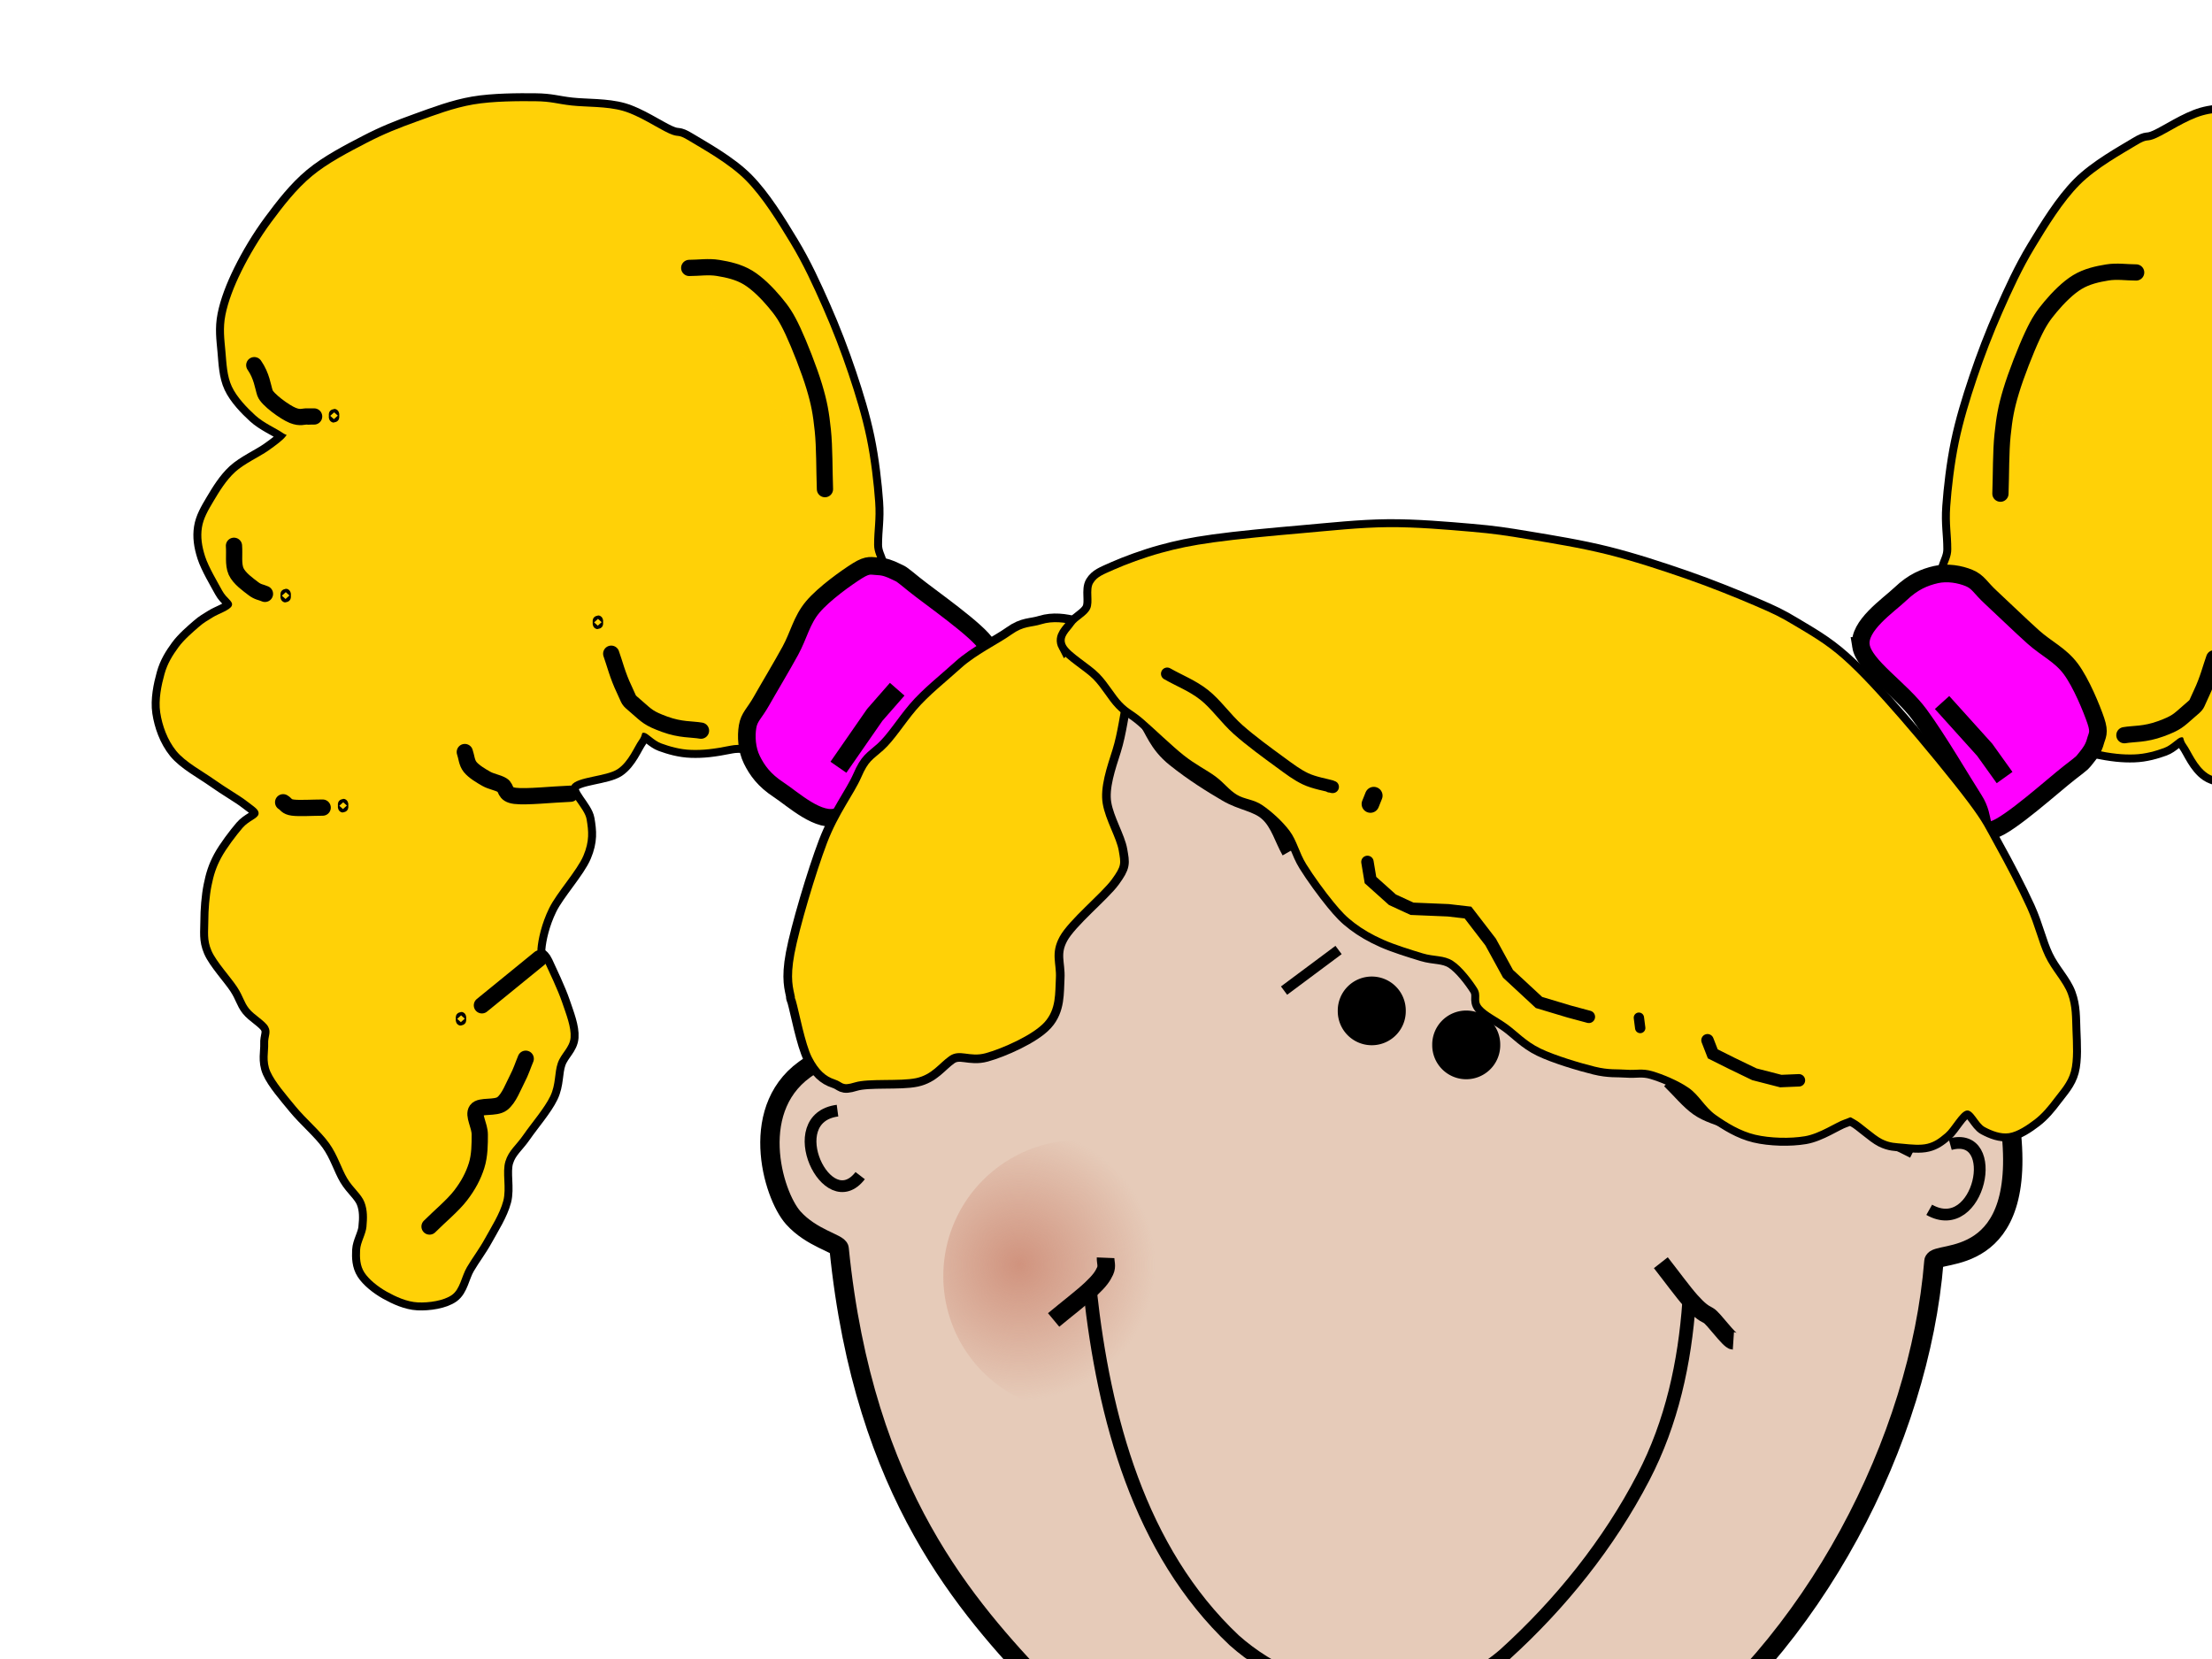 <?xml version="1.0"?><svg width="640" height="480" xmlns="http://www.w3.org/2000/svg" xmlns:xlink="http://www.w3.org/1999/xlink">
 <title>Girl Blond</title>
 <defs>
  <linearGradient id="linearGradient40275">
   <stop offset="0" id="stop40277" stop-color="#d0937e"/>
   <stop offset="1" id="stop40279" stop-opacity="0" stop-color="#d0937e"/>
  </linearGradient>
  <radialGradient xlink:href="#linearGradient40275" id="radialGradient47732" gradientUnits="userSpaceOnUse" cx="241.426" cy="643.25" fx="241.426" fy="643.25" r="45.457" gradientTransform="matrix(0.866,0,0,0.866,85.772,-191.179)"/>
  <radialGradient xlink:href="#linearGradient40275" id="radialGradient47734" gradientUnits="userSpaceOnUse" cx="241.426" cy="643.25" fx="241.426" fy="643.25" r="45.457" gradientTransform="matrix(0.866,0,0,0.866,439.092,-170.19)"/>
 </defs>
 <g>
  <title>Layer 1</title>
  <g id="g47622">
   <path d="m106.038,354.872c-0.206,2.319 -1.752,4.586 -1.855,6.802c-0.103,2.216 -0.052,4.483 1.237,6.493c1.288,2.01 3.917,4.123 6.493,5.566c2.577,1.443 5.823,2.937 8.967,3.092c3.144,0.155 7.524,-0.464 9.894,-2.164c2.371,-1.701 2.731,-5.308 4.329,-8.039c1.598,-2.731 3.504,-5.153 5.256,-8.348c1.752,-3.195 4.277,-7.112 5.256,-10.822c0.979,-3.71 -0.361,-8.245 0.618,-11.44c0.979,-3.195 3.092,-4.586 5.256,-7.73c2.164,-3.144 6.081,-7.678 7.73,-11.131c1.649,-3.453 1.185,-6.751 2.164,-9.585c0.979,-2.834 3.504,-4.483 3.71,-7.421c0.206,-2.937 -1.237,-6.596 -2.474,-10.204c-1.237,-3.607 -3.762,-8.864 -4.947,-11.44c-1.185,-2.577 -2.371,-1.391 -2.164,-4.02c0.206,-2.628 1.185,-7.266 3.401,-11.75c2.216,-4.483 8.091,-10.874 9.894,-15.151c1.804,-4.277 1.494,-7.112 0.928,-10.513c-0.567,-3.401 -5.823,-7.472 -4.329,-9.894c1.494,-2.422 10.049,-2.474 13.296,-4.638c3.247,-2.164 4.896,-6.596 6.184,-8.348c1.288,-1.752 0.464,-2.319 1.546,-2.164c1.082,0.155 2.68,2.267 4.947,3.092c2.267,0.825 5.308,1.752 8.658,1.855c3.35,0.103 6.339,-0.206 11.44,-1.237c5.102,-1.031 12.213,2.319 19.17,-4.947c6.957,-7.266 18.861,-29.786 22.572,-38.65c3.71,-8.864 -0.309,-10.049 -0.309,-14.532c0,-4.483 0.67,-7.215 0.309,-12.368c-0.361,-5.153 -1.185,-12.368 -2.474,-18.552c-1.288,-6.184 -3.144,-12.265 -5.256,-18.552c-2.113,-6.287 -4.638,-12.883 -7.421,-19.171c-2.783,-6.287 -5.566,-12.42 -9.276,-18.552c-3.71,-6.132 -8.091,-13.296 -12.986,-18.243c-4.896,-4.947 -12.677,-9.173 -16.388,-11.44c-3.71,-2.267 -2.68,-0.721 -5.875,-2.164c-3.195,-1.443 -8.606,-5.153 -13.296,-6.493c-4.69,-1.34 -10.616,-1.082 -14.842,-1.546c-4.226,-0.464 -5.772,-1.185 -10.513,-1.237c-4.741,-0.052 -12.213,-0.052 -17.934,0.928c-5.72,0.979 -11.234,3.092 -16.388,4.947c-5.153,1.855 -9.482,3.556 -14.532,6.184c-5.05,2.628 -11.183,5.772 -15.769,9.585c-4.587,3.814 -8.348,8.709 -11.75,13.296c-3.401,4.587 -6.442,9.74 -8.658,14.223c-2.216,4.483 -3.865,8.812 -4.638,12.677c-0.773,3.865 -0.309,7.06 0,10.513c0.309,3.453 0.412,7.112 1.855,10.204c1.443,3.092 4.38,6.133 6.802,8.348c2.422,2.216 6.287,3.917 7.73,4.947c1.443,1.031 1.598,0.361 0.928,1.237c-0.67,0.876 -2.525,2.319 -4.947,4.02c-2.422,1.701 -6.957,3.762 -9.585,6.184c-2.628,2.422 -4.586,5.669 -6.184,8.348c-1.598,2.68 -2.989,5.05 -3.401,7.73c-0.412,2.68 -0.052,5.308 0.928,8.348c0.979,3.04 3.659,7.524 4.947,9.894c1.288,2.371 3.247,3.04 2.783,4.329c-0.464,1.288 -3.968,2.371 -5.566,3.401c-1.598,1.031 -2.371,1.34 -4.02,2.783c-1.649,1.443 -4.226,3.607 -5.875,5.875c-1.649,2.267 -3.144,4.587 -4.02,7.73c-0.876,3.144 -1.804,7.421 -1.237,11.131c0.567,3.71 2.01,7.885 4.638,11.131c2.628,3.247 7.73,5.926 11.131,8.348c3.401,2.422 7.163,4.535 9.276,6.184c2.113,1.649 3.607,2.422 3.401,3.71c-0.206,1.288 -2.834,1.907 -4.638,4.02c-1.804,2.113 -4.69,5.875 -6.184,8.658c-1.494,2.783 -2.164,4.999 -2.783,8.039c-0.618,3.04 -0.928,7.06 -0.928,10.204c0,3.144 -0.464,5.463 0.928,8.658c1.391,3.195 5.617,7.73 7.421,10.513c1.804,2.783 1.907,4.277 3.401,6.184c1.494,1.907 4.638,3.556 5.566,5.256c0.928,1.701 -0.103,2.783 0,4.947c0.103,2.164 -0.721,4.999 0.618,8.039c1.34,3.04 4.586,6.751 7.421,10.204c2.834,3.453 7.112,7.06 9.585,10.513c2.474,3.453 3.556,7.369 5.256,10.204c1.701,2.834 4.02,4.483 4.947,6.802c0.928,2.319 0.825,4.793 0.618,7.112z" id="path47624" stroke-miterlimit="4" stroke-width="4.6" stroke="black" fill-rule="evenodd" fill="#ffd107"/>
   <path id="path47626" d="m106.038,354.872c-0.206,2.319 -1.752,4.586 -1.855,6.802c-0.103,2.216 -0.052,4.483 1.237,6.493c1.288,2.01 3.917,4.123 6.493,5.566c2.577,1.443 5.823,2.937 8.967,3.092c3.144,0.155 7.524,-0.464 9.894,-2.164c2.371,-1.701 2.731,-5.308 4.329,-8.039c1.598,-2.731 3.504,-5.153 5.256,-8.348c1.752,-3.195 4.277,-7.112 5.256,-10.822c0.979,-3.71 -0.361,-8.245 0.618,-11.44c0.979,-3.195 3.092,-4.586 5.256,-7.73c2.164,-3.144 6.081,-7.678 7.73,-11.131c1.649,-3.453 1.185,-6.751 2.164,-9.585c0.979,-2.834 3.504,-4.483 3.71,-7.421c0.206,-2.937 -1.237,-6.596 -2.474,-10.204c-1.237,-3.607 -3.762,-8.864 -4.947,-11.44c-1.185,-2.577 -2.371,-1.391 -2.164,-4.02c0.206,-2.628 1.185,-7.266 3.401,-11.75c2.216,-4.483 8.091,-10.874 9.894,-15.151c1.804,-4.277 1.494,-7.112 0.928,-10.513c-0.567,-3.401 -5.823,-7.472 -4.329,-9.894c1.494,-2.422 10.049,-2.474 13.296,-4.638c3.247,-2.164 4.896,-6.596 6.184,-8.348c1.288,-1.752 0.464,-2.319 1.546,-2.164c1.082,0.155 2.68,2.267 4.947,3.092c2.267,0.825 5.308,1.752 8.658,1.855c3.35,0.103 6.339,-0.206 11.44,-1.237c5.102,-1.031 12.213,2.319 19.17,-4.947c6.957,-7.266 18.861,-29.786 22.572,-38.65c3.71,-8.864 -0.309,-10.049 -0.309,-14.532c0,-4.483 0.67,-7.215 0.309,-12.368c-0.361,-5.153 -1.185,-12.368 -2.474,-18.552c-1.288,-6.184 -3.144,-12.265 -5.256,-18.552c-2.113,-6.287 -4.638,-12.883 -7.421,-19.171c-2.783,-6.287 -5.566,-12.42 -9.276,-18.552c-3.71,-6.132 -8.091,-13.296 -12.986,-18.243c-4.896,-4.947 -12.677,-9.173 -16.388,-11.44c-3.71,-2.267 -2.68,-0.721 -5.875,-2.164c-3.195,-1.443 -8.606,-5.153 -13.296,-6.493c-4.69,-1.34 -10.616,-1.082 -14.842,-1.546c-4.226,-0.464 -5.772,-1.185 -10.513,-1.237c-4.741,-0.052 -12.213,-0.052 -17.934,0.928c-5.72,0.979 -11.234,3.092 -16.388,4.947c-5.153,1.855 -9.482,3.556 -14.532,6.184c-5.05,2.628 -11.183,5.772 -15.769,9.585c-4.587,3.814 -8.348,8.709 -11.75,13.296c-3.401,4.587 -6.442,9.74 -8.658,14.223c-2.216,4.483 -3.865,8.812 -4.638,12.677c-0.773,3.865 -0.309,7.06 0,10.513c0.309,3.453 0.412,7.112 1.855,10.204c1.443,3.092 4.38,6.133 6.802,8.348c2.422,2.216 6.287,3.917 7.73,4.947c1.443,1.031 1.598,0.361 0.928,1.237c-0.67,0.876 -2.525,2.319 -4.947,4.02c-2.422,1.701 -6.957,3.762 -9.585,6.184c-2.628,2.422 -4.586,5.669 -6.184,8.348c-1.598,2.68 -2.989,5.05 -3.401,7.73c-0.412,2.68 -0.052,5.308 0.928,8.348c0.979,3.04 3.659,7.524 4.947,9.894c1.288,2.371 3.247,3.04 2.783,4.329c-0.464,1.288 -3.968,2.371 -5.566,3.401c-1.598,1.031 -2.371,1.34 -4.02,2.783c-1.649,1.443 -4.226,3.607 -5.875,5.875c-1.649,2.267 -3.144,4.587 -4.02,7.73c-0.876,3.144 -1.804,7.421 -1.237,11.131c0.567,3.71 2.01,7.885 4.638,11.131c2.628,3.247 7.73,5.926 11.131,8.348c3.401,2.422 7.163,4.535 9.276,6.184c2.113,1.649 3.607,2.422 3.401,3.71c-0.206,1.288 -2.834,1.907 -4.638,4.02c-1.804,2.113 -4.69,5.875 -6.184,8.658c-1.494,2.783 -2.164,4.999 -2.783,8.039c-0.618,3.04 -0.928,7.06 -0.928,10.204c0,3.144 -0.464,5.463 0.928,8.658c1.391,3.195 5.617,7.73 7.421,10.513c1.804,2.783 1.907,4.277 3.401,6.184c1.494,1.907 4.638,3.556 5.566,5.256c0.928,1.701 -0.103,2.783 0,4.947c0.103,2.164 -0.721,4.999 0.618,8.039c1.34,3.04 4.586,6.751 7.421,10.204c2.834,3.453 7.112,7.06 9.585,10.513c2.474,3.453 3.556,7.369 5.256,10.204c1.701,2.834 4.02,4.483 4.947,6.802c0.928,2.319 0.825,4.793 0.618,7.112z" stroke-miterlimit="4" stroke-width="4.6" fill-rule="evenodd" fill="#ffd107"/>
   <g id="g47628">
    <path id="path47630" d="m176.845,189.14c0.928,2.551 1.855,6.339 3.71,10.204c1.855,3.865 0.773,2.706 3.71,5.256c2.937,2.551 3.401,3.247 8.039,4.947c4.638,1.701 7.885,1.391 10.513,1.855" stroke-miterlimit="4" marker-mid="none" stroke-linejoin="round" stroke-linecap="round" stroke-width="4.7" stroke="black" fill-rule="evenodd" fill-opacity="0.75" fill="#ffd107"/>
    <path id="path47632" d="m73.571,105.656c2.164,3.092 2.474,6.184 3.092,8.039c0.618,1.855 5.772,5.591 8.039,6.493c2.267,0.902 3.066,0.219 4.329,0.309c1.263,0.09 -0.541,0 0,0c0.541,0 1.237,0 1.855,0" stroke-miterlimit="4" marker-mid="none" stroke-linejoin="round" stroke-linecap="round" stroke-width="4.7" stroke="black" fill-rule="evenodd" fill-opacity="0.75" fill="#ffd107"/>
    <path id="path47634" d="m67.696,157.911c0.206,2.474 -0.309,5.36 0.618,7.421c0.928,2.061 3.556,3.865 4.947,4.947c1.391,1.082 2.268,1.031 3.401,1.546" stroke-miterlimit="4" marker-mid="none" stroke-linejoin="round" stroke-linecap="round" stroke-width="4.7" stroke="black" fill-rule="evenodd" fill-opacity="0.75" fill="#ffd107"/>
    <path id="path47636" d="m172.946,179.63c0.015,-0.138 0.075,-0.138 0.09,0c0.015,0.138 0.015,0.692 0,0.83c-0.015,0.138 -0.075,0.138 -0.09,0c-0.015,-0.138 -0.015,-0.692 0,-0.83z" stroke-miterlimit="4" stroke-width="2.938" stroke="black" fill-rule="evenodd" fill-opacity="0.75" fill="#ffd107"/>
    <path id="path47638" d="m81.92,232.119c0.928,0.515 0.876,1.288 2.783,1.546c1.907,0.258 5.772,0 8.658,0" stroke-miterlimit="4" marker-mid="none" stroke-linejoin="round" stroke-linecap="round" stroke-width="4.7" stroke="black" fill-rule="evenodd" fill-opacity="0.75" fill="#ffd107"/>
    <path id="path47640" d="m124.28,354.872c2.989,-2.989 6.699,-6.029 8.967,-8.967c2.268,-2.937 3.71,-5.72 4.638,-8.658c0.928,-2.937 0.928,-6.287 0.928,-8.967c0,-2.68 -2.01,-5.617 -0.928,-7.112c1.082,-1.494 5.463,-0.361 7.421,-1.855c1.958,-1.494 3.195,-4.947 4.329,-7.112c1.134,-2.164 1.649,-3.917 2.474,-5.875" stroke-miterlimit="4" marker-mid="none" stroke-linejoin="round" stroke-linecap="round" stroke-width="4.7" stroke="black" fill-rule="evenodd" fill-opacity="0.75" fill="#ffd107"/>
    <path id="path47642" d="m139.431,290.868c5.566,-4.535 11.131,-9.07 16.697,-13.605" stroke-miterlimit="4" marker-mid="none" stroke-linejoin="round" stroke-linecap="round" stroke-width="4.7" stroke="black" fill-rule="evenodd" fill-opacity="0.75" fill="#ffd107"/>
    <path id="path47644" d="m134.484,217.587c0.515,1.443 0.515,3.041 1.546,4.329c1.031,1.288 3.092,2.525 4.638,3.401c1.546,0.876 3.247,1.031 4.638,1.855c1.391,0.825 0.412,2.68 3.71,3.092c3.298,0.412 10.719,-0.412 16.078,-0.618" stroke-miterlimit="4" marker-mid="none" stroke-linejoin="round" stroke-linecap="round" stroke-width="4.7" stroke="black" fill-rule="evenodd" fill-opacity="0.75" fill="#ffd107"/>
    <path id="path47646" d="m238.685,141.523c-0.206,-5.669 -0.103,-12.059 -0.618,-17.006c-0.515,-4.947 -1.031,-7.885 -2.474,-12.677c-1.443,-4.793 -4.277,-12.007 -6.184,-16.078c-1.907,-4.071 -3.092,-5.772 -5.256,-8.348c-2.164,-2.577 -4.999,-5.463 -7.73,-7.112c-2.731,-1.649 -5.823,-2.319 -8.658,-2.783c-2.834,-0.464 -5.566,0 -8.348,0" stroke-miterlimit="4" marker-mid="none" stroke-linejoin="round" stroke-linecap="round" stroke-width="4.7" stroke="black" fill-rule="evenodd" fill-opacity="0.75" fill="#ffd107"/>
    <path id="path47648" d="m96.603,119.871c0.015,-0.138 0.075,-0.138 0.09,0c0.015,0.138 0.015,0.692 0,0.83c-0.015,0.138 -0.075,0.138 -0.09,0c-0.015,-0.138 -0.015,-0.692 0,-0.83z" stroke-miterlimit="4" stroke-width="2.938" stroke="black" fill-rule="evenodd" fill-opacity="0.75" fill="#ffd107"/>
    <path id="path47650" d="m82.61,171.907c0.015,-0.138 0.075,-0.138 0.09,0c0.015,0.138 0.015,0.692 0,0.83c-0.015,0.138 -0.075,0.138 -0.09,0c-0.015,-0.138 -0.015,-0.692 0,-0.83z" stroke-miterlimit="4" stroke-width="2.938" stroke="black" fill-rule="evenodd" fill-opacity="0.75" fill="#ffd107"/>
    <path id="path47652" d="m99.226,232.688c0.015,-0.138 0.075,-0.138 0.09,0c0.015,0.138 0.015,0.692 0,0.83c-0.015,0.138 -0.075,0.138 -0.09,0c-0.015,-0.138 -0.015,-0.692 0,-0.83z" stroke-miterlimit="4" stroke-width="2.938" stroke="black" fill-rule="evenodd" fill-opacity="0.75" fill="#ffd107"/>
    <path id="path47654" d="m133.334,294.344c0.015,-0.138 0.075,-0.138 0.09,0c0.015,0.138 0.015,0.692 0,0.83c-0.015,0.138 -0.075,0.138 -0.09,0c-0.015,-0.138 -0.015,-0.692 0,-0.83z" stroke-miterlimit="4" stroke-width="2.938" stroke="black" fill-rule="evenodd" fill-opacity="0.75" fill="#ffd107"/>
   </g>
  </g>
  <g id="g47604">
   <path d="m711.434,356.185c0.206,2.319 1.752,4.586 1.855,6.802c0.103,2.216 0.052,4.483 -1.237,6.493c-1.288,2.01 -3.917,4.123 -6.493,5.566c-2.577,1.443 -5.823,2.937 -8.967,3.092c-3.144,0.155 -7.524,-0.464 -9.894,-2.164c-2.371,-1.701 -2.731,-5.308 -4.329,-8.039c-1.597,-2.731 -3.504,-5.153 -5.256,-8.348c-1.752,-3.195 -4.277,-7.112 -5.256,-10.822c-0.979,-3.71 0.361,-8.245 -0.618,-11.44c-0.979,-3.195 -3.092,-4.586 -5.256,-7.73c-2.164,-3.144 -6.081,-7.678 -7.73,-11.131c-1.649,-3.453 -1.185,-6.751 -2.164,-9.585c-0.979,-2.834 -3.504,-4.483 -3.71,-7.421c-0.206,-2.937 1.237,-6.596 2.474,-10.204c1.237,-3.607 3.762,-8.864 4.947,-11.44c1.185,-2.577 2.371,-1.391 2.164,-4.02c-0.206,-2.628 -1.185,-7.266 -3.401,-11.75c-2.216,-4.483 -8.091,-10.874 -9.894,-15.151c-1.804,-4.277 -1.494,-7.112 -0.928,-10.513c0.567,-3.401 5.823,-7.472 4.329,-9.894c-1.494,-2.422 -10.049,-2.474 -13.296,-4.638c-3.247,-2.164 -4.896,-6.596 -6.184,-8.348c-1.288,-1.752 -0.464,-2.319 -1.546,-2.164c-1.082,0.155 -2.68,2.267 -4.947,3.092c-2.267,0.825 -5.308,1.752 -8.658,1.855c-3.35,0.103 -6.339,-0.206 -11.44,-1.237c-5.102,-1.031 -12.213,2.319 -19.171,-4.947c-6.957,-7.266 -18.861,-29.786 -22.572,-38.65c-3.71,-8.864 0.309,-10.049 0.309,-14.532c0,-4.483 -0.67,-7.215 -0.309,-12.368c0.361,-5.153 1.185,-12.368 2.474,-18.552c1.288,-6.184 3.144,-12.265 5.256,-18.552c2.113,-6.287 4.638,-12.883 7.421,-19.171c2.783,-6.287 5.566,-12.42 9.276,-18.552c3.71,-6.132 8.091,-13.296 12.986,-18.243c4.896,-4.947 12.677,-9.173 16.388,-11.44c3.71,-2.267 2.68,-0.721 5.875,-2.164c3.195,-1.443 8.606,-5.153 13.296,-6.493c4.69,-1.34 10.616,-1.082 14.842,-1.546c4.226,-0.464 5.772,-1.185 10.513,-1.237c4.741,-0.052 12.213,-0.052 17.934,0.928c5.72,0.979 11.234,3.092 16.388,4.947c5.153,1.855 9.482,3.556 14.533,6.184c5.05,2.628 11.183,5.772 15.769,9.585c4.587,3.814 8.348,8.709 11.75,13.296c3.401,4.587 6.442,9.74 8.658,14.223c2.216,4.483 3.865,8.812 4.638,12.677c0.773,3.865 0.309,7.06 0,10.513c-0.309,3.453 -0.412,7.112 -1.855,10.204c-1.443,3.092 -4.38,6.133 -6.802,8.348c-2.422,2.216 -6.287,3.917 -7.73,4.947c-1.443,1.031 -1.598,0.361 -0.928,1.237c0.67,0.876 2.525,2.319 4.947,4.02c2.422,1.701 6.957,3.762 9.585,6.184c2.628,2.422 4.586,5.669 6.184,8.348c1.598,2.68 2.989,5.05 3.401,7.73c0.412,2.68 0.052,5.308 -0.928,8.348c-0.979,3.04 -3.659,7.524 -4.947,9.894c-1.288,2.371 -3.247,3.04 -2.783,4.329c0.464,1.288 3.968,2.371 5.566,3.401c1.598,1.031 2.371,1.34 4.02,2.783c1.649,1.443 4.226,3.607 5.875,5.875c1.649,2.267 3.144,4.587 4.02,7.73c0.876,3.144 1.804,7.421 1.237,11.131c-0.567,3.71 -2.01,7.885 -4.638,11.131c-2.628,3.247 -7.73,5.926 -11.131,8.348c-3.401,2.422 -7.163,4.535 -9.276,6.184c-2.113,1.649 -3.607,2.422 -3.401,3.71c0.206,1.288 2.834,1.907 4.638,4.02c1.804,2.113 4.69,5.875 6.184,8.658c1.495,2.783 2.164,4.999 2.783,8.039c0.618,3.04 0.928,7.06 0.928,10.204c0,3.144 0.464,5.463 -0.928,8.658c-1.391,3.195 -5.617,7.73 -7.421,10.513c-1.804,2.783 -1.907,4.277 -3.401,6.184c-1.494,1.907 -4.638,3.556 -5.566,5.256c-0.928,1.701 0.103,2.783 0,4.947c-0.103,2.164 0.721,4.999 -0.618,8.039c-1.34,3.04 -4.586,6.751 -7.421,10.204c-2.834,3.453 -7.112,7.06 -9.585,10.513c-2.474,3.453 -3.556,7.369 -5.256,10.204c-1.701,2.834 -4.02,4.483 -4.947,6.802c-0.928,2.319 -0.825,4.793 -0.618,7.112z" id="path33146" stroke-miterlimit="4" stroke-width="4.6" stroke="black" fill-rule="evenodd" fill="#ffd107"/>
   <path id="path44877" d="m711.434,356.185c0.206,2.319 1.752,4.586 1.855,6.802c0.103,2.216 0.052,4.483 -1.237,6.493c-1.288,2.01 -3.917,4.123 -6.493,5.566c-2.577,1.443 -5.823,2.937 -8.967,3.092c-3.144,0.155 -7.524,-0.464 -9.894,-2.164c-2.371,-1.701 -2.731,-5.308 -4.329,-8.039c-1.597,-2.731 -3.504,-5.153 -5.256,-8.348c-1.752,-3.195 -4.277,-7.112 -5.256,-10.822c-0.979,-3.71 0.361,-8.245 -0.618,-11.44c-0.979,-3.195 -3.092,-4.586 -5.256,-7.73c-2.164,-3.144 -6.081,-7.678 -7.73,-11.131c-1.649,-3.453 -1.185,-6.751 -2.164,-9.585c-0.979,-2.834 -3.504,-4.483 -3.71,-7.421c-0.206,-2.937 1.237,-6.596 2.474,-10.204c1.237,-3.607 3.762,-8.864 4.947,-11.44c1.185,-2.577 2.371,-1.391 2.164,-4.02c-0.206,-2.628 -1.185,-7.266 -3.401,-11.75c-2.216,-4.483 -8.091,-10.874 -9.894,-15.151c-1.804,-4.277 -1.494,-7.112 -0.928,-10.513c0.567,-3.401 5.823,-7.472 4.329,-9.894c-1.494,-2.422 -10.049,-2.474 -13.296,-4.638c-3.247,-2.164 -4.896,-6.596 -6.184,-8.348c-1.288,-1.752 -0.464,-2.319 -1.546,-2.164c-1.082,0.155 -2.68,2.267 -4.947,3.092c-2.267,0.825 -5.308,1.752 -8.658,1.855c-3.35,0.103 -6.339,-0.206 -11.44,-1.237c-5.102,-1.031 -12.213,2.319 -19.171,-4.947c-6.957,-7.266 -18.861,-29.786 -22.572,-38.65c-3.71,-8.864 0.309,-10.049 0.309,-14.532c0,-4.483 -0.67,-7.215 -0.309,-12.368c0.361,-5.153 1.185,-12.368 2.474,-18.552c1.288,-6.184 3.144,-12.265 5.256,-18.552c2.113,-6.287 4.638,-12.883 7.421,-19.171c2.783,-6.287 5.566,-12.42 9.276,-18.552c3.71,-6.132 8.091,-13.296 12.986,-18.243c4.896,-4.947 12.677,-9.173 16.388,-11.44c3.71,-2.267 2.68,-0.721 5.875,-2.164c3.195,-1.443 8.606,-5.153 13.296,-6.493c4.69,-1.34 10.616,-1.082 14.842,-1.546c4.226,-0.464 5.772,-1.185 10.513,-1.237c4.741,-0.052 12.213,-0.052 17.934,0.928c5.72,0.979 11.234,3.092 16.388,4.947c5.153,1.855 9.482,3.556 14.533,6.184c5.05,2.628 11.183,5.772 15.769,9.585c4.587,3.814 8.348,8.709 11.75,13.296c3.401,4.587 6.442,9.74 8.658,14.223c2.216,4.483 3.865,8.812 4.638,12.677c0.773,3.865 0.309,7.06 0,10.513c-0.309,3.453 -0.412,7.112 -1.855,10.204c-1.443,3.092 -4.38,6.133 -6.802,8.348c-2.422,2.216 -6.287,3.917 -7.73,4.947c-1.443,1.031 -1.598,0.361 -0.928,1.237c0.67,0.876 2.525,2.319 4.947,4.02c2.422,1.701 6.957,3.762 9.585,6.184c2.628,2.422 4.586,5.669 6.184,8.348c1.598,2.68 2.989,5.05 3.401,7.73c0.412,2.68 0.052,5.308 -0.928,8.348c-0.979,3.04 -3.659,7.524 -4.947,9.894c-1.288,2.371 -3.247,3.04 -2.783,4.329c0.464,1.288 3.968,2.371 5.566,3.401c1.598,1.031 2.371,1.34 4.02,2.783c1.649,1.443 4.226,3.607 5.875,5.875c1.649,2.267 3.144,4.587 4.02,7.73c0.876,3.144 1.804,7.421 1.237,11.131c-0.567,3.71 -2.01,7.885 -4.638,11.131c-2.628,3.247 -7.73,5.926 -11.131,8.348c-3.401,2.422 -7.163,4.535 -9.276,6.184c-2.113,1.649 -3.607,2.422 -3.401,3.71c0.206,1.288 2.834,1.907 4.638,4.02c1.804,2.113 4.69,5.875 6.184,8.658c1.495,2.783 2.164,4.999 2.783,8.039c0.618,3.04 0.928,7.06 0.928,10.204c0,3.144 0.464,5.463 -0.928,8.658c-1.391,3.195 -5.617,7.73 -7.421,10.513c-1.804,2.783 -1.907,4.277 -3.401,6.184c-1.494,1.907 -4.638,3.556 -5.566,5.256c-0.928,1.701 0.103,2.783 0,4.947c-0.103,2.164 0.721,4.999 -0.618,8.039c-1.34,3.04 -4.586,6.751 -7.421,10.204c-2.834,3.453 -7.112,7.06 -9.585,10.513c-2.474,3.453 -3.556,7.369 -5.256,10.204c-1.701,2.834 -4.02,4.483 -4.947,6.802c-0.928,2.319 -0.825,4.793 -0.618,7.112z" stroke-miterlimit="4" stroke-width="4.6" fill-rule="evenodd" fill="#ffd107"/>
   <g id="g47589">
    <path id="path46689" d="m640.627,190.452c-0.928,2.551 -1.855,6.339 -3.71,10.204c-1.855,3.865 -0.773,2.706 -3.71,5.256c-2.937,2.551 -3.401,3.247 -8.039,4.947c-4.638,1.701 -7.885,1.391 -10.513,1.855" stroke-miterlimit="4" marker-mid="none" stroke-linejoin="round" stroke-linecap="round" stroke-width="4.7" stroke="black" fill-rule="evenodd" fill-opacity="0.75" fill="#ffd107"/>
    <path id="path46687" d="m743.901,106.968c-2.164,3.092 -2.474,6.184 -3.092,8.039c-0.618,1.855 -5.772,5.591 -8.039,6.493c-2.267,0.902 -3.066,0.219 -4.329,0.309c-1.263,0.09 0.541,0 0,0c-0.541,0 -1.237,0 -1.855,0" stroke-miterlimit="4" marker-mid="none" stroke-linejoin="round" stroke-linecap="round" stroke-width="4.7" stroke="black" fill-rule="evenodd" fill-opacity="0.75" fill="#ffd107"/>
    <path id="path46683" d="m749.775,159.223c-0.206,2.474 0.309,5.36 -0.618,7.421c-0.928,2.061 -3.556,3.865 -4.947,4.947c-1.391,1.082 -2.268,1.031 -3.401,1.546" stroke-miterlimit="4" marker-mid="none" stroke-linejoin="round" stroke-linecap="round" stroke-width="4.7" stroke="black" fill-rule="evenodd" fill-opacity="0.75" fill="#ffd107"/>
    <path id="path46675" d="m644.526,180.942c-0.015,-0.138 -0.075,-0.138 -0.09,0c-0.015,0.138 -0.015,0.692 0,0.83c0.015,0.138 0.075,0.138 0.09,0c0.015,-0.138 0.015,-0.692 0,-0.83z" stroke-miterlimit="4" stroke-width="2.938" stroke="black" fill-rule="evenodd" fill-opacity="0.75" fill="#ffd107"/>
    <path id="path46673" d="m735.552,233.431c-0.928,0.515 -0.876,1.288 -2.783,1.546c-1.907,0.258 -5.772,0 -8.658,0" stroke-miterlimit="4" marker-mid="none" stroke-linejoin="round" stroke-linecap="round" stroke-width="4.7" stroke="black" fill-rule="evenodd" fill-opacity="0.75" fill="#ffd107"/>
    <path id="path46671" d="m693.191,356.185c-2.989,-2.989 -6.699,-6.029 -8.967,-8.967c-2.267,-2.937 -3.71,-5.72 -4.638,-8.658c-0.928,-2.937 -0.928,-6.287 -0.928,-8.967c0,-2.68 2.01,-5.617 0.928,-7.112c-1.082,-1.494 -5.463,-0.361 -7.421,-1.855c-1.958,-1.494 -3.195,-4.947 -4.329,-7.112c-1.134,-2.164 -1.649,-3.917 -2.474,-5.875" stroke-miterlimit="4" marker-mid="none" stroke-linejoin="round" stroke-linecap="round" stroke-width="4.7" stroke="black" fill-rule="evenodd" fill-opacity="0.75" fill="#ffd107"/>
    <path id="path46669" d="m678.041,292.18c-5.566,-4.535 -11.131,-9.07 -16.697,-13.605" stroke-miterlimit="4" marker-mid="none" stroke-linejoin="round" stroke-linecap="round" stroke-width="4.7" stroke="black" fill-rule="evenodd" fill-opacity="0.75" fill="#ffd107"/>
    <path id="path46667" d="m682.988,218.899c-0.515,1.443 -0.515,3.041 -1.546,4.329c-1.031,1.288 -3.092,2.525 -4.638,3.401c-1.546,0.876 -3.247,1.031 -4.638,1.855c-1.391,0.825 -0.412,2.68 -3.71,3.092c-3.298,0.412 -10.719,-0.412 -16.078,-0.618" stroke-miterlimit="4" marker-mid="none" stroke-linejoin="round" stroke-linecap="round" stroke-width="4.7" stroke="black" fill-rule="evenodd" fill-opacity="0.75" fill="#ffd107"/>
    <path id="path33148" d="m578.787,142.835c0.206,-5.669 0.103,-12.059 0.618,-17.006c0.515,-4.947 1.031,-7.885 2.474,-12.677c1.443,-4.793 4.277,-12.007 6.184,-16.078c1.907,-4.071 3.092,-5.772 5.256,-8.348c2.164,-2.577 4.999,-5.463 7.73,-7.112c2.731,-1.649 5.823,-2.319 8.658,-2.783c2.834,-0.464 5.566,0 8.348,0" stroke-miterlimit="4" marker-mid="none" stroke-linejoin="round" stroke-linecap="round" stroke-width="4.7" stroke="black" fill-rule="evenodd" fill-opacity="0.75" fill="#ffd107"/>
    <path id="path46696" d="m720.869,121.183c-0.015,-0.138 -0.075,-0.138 -0.09,0c-0.015,0.138 -0.015,0.692 0,0.83c0.015,0.138 0.075,0.138 0.09,0c0.015,-0.138 0.015,-0.692 0,-0.83z" stroke-miterlimit="4" stroke-width="2.938" stroke="black" fill-rule="evenodd" fill-opacity="0.75" fill="#ffd107"/>
    <path id="path46698" d="m734.862,173.219c-0.015,-0.138 -0.075,-0.138 -0.09,0c-0.015,0.138 -0.015,0.692 0,0.83c0.015,0.138 0.075,0.138 0.09,0c0.015,-0.138 0.015,-0.692 0,-0.83z" stroke-miterlimit="4" stroke-width="2.938" stroke="black" fill-rule="evenodd" fill-opacity="0.75" fill="#ffd107"/>
    <path id="path46700" d="m718.246,234c-0.015,-0.138 -0.075,-0.138 -0.09,0c-0.015,0.138 -0.015,0.692 0,0.83c0.015,0.138 0.075,0.138 0.09,0c0.015,-0.138 0.015,-0.692 0,-0.83z" stroke-miterlimit="4" stroke-width="2.938" stroke="black" fill-rule="evenodd" fill-opacity="0.75" fill="#ffd107"/>
    <path id="path46702" d="m684.138,295.657c-0.015,-0.138 -0.075,-0.138 -0.09,0c-0.015,0.138 -0.015,0.692 0,0.83c0.015,0.138 0.075,0.138 0.09,0c0.015,-0.138 0.015,-0.692 0,-0.83z" stroke-miterlimit="4" stroke-width="2.938" stroke="black" fill-rule="evenodd" fill-opacity="0.75" fill="#ffd107"/>
   </g>
  </g>
  <g id="g40357">
   <path d="m581.526,324.424c-5.921,-43.46 -81.953,-81.825 -82.445,-81.156c-0.492,0.669 -164.217,-68.47 -167.225,-64.478c-20.806,27.612 -93.974,127.432 -97.436,129.562c-18.455,11.352 -10.921,37.25 -4.921,43.983c5.272,5.917 13.135,7.443 13.286,8.94c7.173,71.434 37.429,104.011 58.744,126.8c136.607,117.339 249.754,-20.52 258.011,-123.136c0.273,-3.388 27.906,2.946 21.986,-40.515z" id="path2768" stroke-miterlimit="4" stroke-width="5.6" stroke="black" fill-rule="evenodd" fill="#e6cbb9"/>
   <path id="path39380" d="m351.637,369.222a39.355,39.355 0 1 1-78.71,0a39.355,39.355 0 1 178.71,0z" stroke-miterlimit="4" stroke-linecap="round" stroke-width="5.6" fill-rule="nonzero" fill="url(#radialGradient47732)"/>
   <path id="path40296" d="m528.297,379.717a39.355,39.355 0 1 1-78.71,0a39.355,39.355 0 1 178.71,0z" stroke-miterlimit="4" stroke-linecap="round" stroke-width="5.6" fill-rule="nonzero" fill="url(#radialGradient47734)"/>
   <g id="g27745">
    <path d="m406.734,292.48a9.839,9.839 0 1 1-19.677,0a9.839,9.839 0 1 119.677,0z" id="path18753" stroke-miterlimit="4" stroke-linecap="round" stroke-width="3.6" fill-rule="nonzero" fill="black"/>
    <path d="m434.064,302.319a9.839,9.839 0 1 1-19.677,0a9.839,9.839 0 1 119.677,0z" id="path19640" stroke-miterlimit="4" stroke-linecap="round" stroke-width="3.6" fill-rule="nonzero" fill="black"/>
    <path id="path19642" d="m304.848,381.904c3.619,-3.008 8.378,-6.67 10.858,-9.024c2.48,-2.354 3.324,-3.607 4.02,-5.102c0.696,-1.494 0.103,-2.577 0.155,-3.865" stroke-miterlimit="4" stroke-width="5.1" stroke="black" fill-rule="evenodd" fill-opacity="0.75" fill="none"/>
    <path id="path19644" d="m315.397,373.498c3.986,36.452 14.137,75.094 41.67,101.068c20.959,18.7 56.234,23.389 78.345,4.091c16.096,-14.605 30.046,-31.942 40.078,-51.259c8.209,-15.77 11.986,-33.184 13.216,-50.807" stroke-miterlimit="4" stroke-width="3.9" stroke="black" fill-rule="evenodd" fill-opacity="0.75" fill="none"/>
    <path id="path21434" d="m480.533,365.342c2.911,3.698 6.444,8.553 8.732,11.095c2.287,2.541 3.518,3.419 4.993,4.154c1.475,0.735 5.974,7.283 7.261,7.369" stroke-miterlimit="4" stroke-width="5.1" stroke="black" fill-rule="evenodd" fill-opacity="0.75" fill="none"/>
    <path id="path23290" d="m242.317,321.341c-16.617,2.186 -2.952,31.156 6.559,18.803" stroke-miterlimit="4" stroke-width="3.4" stroke="black" fill-rule="evenodd" fill-opacity="0.75" fill="none"/>
    <path id="path24177" d="m558.184,350.036c14.596,8.237 21.081,-23.13 6.056,-18.971" stroke-miterlimit="4" stroke-width="3.4" stroke="black" fill-rule="evenodd" fill-opacity="0.75" fill="none"/>
    <path id="path24197" d="m331.012,209.002c1.855,2.164 2.886,6.764 8.348,11.131c5.463,4.367 10.667,7.575 15.151,10.204c4.483,2.628 8.761,2.834 11.75,5.566c2.989,2.731 4.123,7.215 6.184,10.822" stroke-miterlimit="4" stroke-width="3.1" stroke="black" fill-rule="evenodd" fill-opacity="0.75" fill="none"/>
    <path id="path24199" d="m371.517,286.612l15.769,-11.75" stroke-miterlimit="4" stroke-width="3" stroke="black" fill-rule="evenodd" fill-opacity="0.75" fill="none"/>
    <path id="path24201" d="m482.52,313.203c2.783,2.68 5.463,6.029 8.348,8.039c2.886,2.01 5.978,2.68 8.967,4.02" stroke-miterlimit="4" stroke-width="3" stroke="black" fill-rule="evenodd" fill-opacity="0.75" fill="none"/>
    <path id="path24203" d="m542.196,328.045l11.131,5.566" stroke-miterlimit="4" stroke-width="3" stroke="black" fill-rule="evenodd" fill-opacity="0.75" fill="none"/>
   </g>
  </g>
  <g id="g39358">
   <path d="m242.58,236.212c-5.463,2.216 -13.141,-4.999 -17.315,-7.73c-4.174,-2.731 -6.236,-5.617 -7.73,-8.658c-1.494,-3.04 -1.701,-6.751 -1.237,-9.585c0.464,-2.834 1.958,-3.762 4.02,-7.421c2.061,-3.659 5.875,-9.998 8.348,-14.532c2.474,-4.535 3.247,-8.812 6.493,-12.677c3.247,-3.865 9.843,-8.555 12.986,-10.513c3.144,-1.958 4.02,-1.288 5.875,-1.237c1.855,0.052 3.504,0.67 5.256,1.546c1.752,0.876 0.876,0.155 5.256,3.71c4.38,3.556 18.707,13.45 21.026,17.625c2.319,4.174 -2.525,2.68 -7.112,7.421c-4.586,4.741 -14.429,14.017 -20.407,21.026c-5.978,7.009 -9.998,18.81 -15.46,21.026z" id="path34921" stroke-miterlimit="4" stroke-width="5.1" stroke="black" fill-rule="evenodd" fill="#ff00ff"/>
   <path d="m242.58,221.989l10.513,-15.151l6.493,-7.421" id="path35809" stroke-miterlimit="4" stroke-width="5.6" stroke="black" fill-rule="evenodd" fill-opacity="0.75" fill="#ff00ff"/>
  </g>
  <path id="path39364" d="m538.432,186.886c-0.909,-5.824 7.87,-11.651 11.483,-15.09c3.613,-3.439 6.894,-4.787 10.195,-5.547c3.302,-0.76 6.961,-0.113 9.614,0.987c2.653,1.099 3.215,2.766 6.306,5.609c3.091,2.843 8.39,8.004 12.24,11.449c3.85,3.445 7.837,5.175 10.858,9.219c3.021,4.044 6.078,11.538 7.266,15.046c1.188,3.508 0.336,4.208 -0.139,6.002c-0.474,1.794 -1.453,3.258 -2.706,4.764c-1.253,1.506 -0.351,0.818 -4.814,4.269c-4.463,3.452 -17.37,15.137 -21.964,16.441c-4.594,1.304 -2.032,-3.071 -5.599,-8.62c-3.567,-5.549 -10.348,-17.251 -15.805,-24.673c-5.457,-7.422 -16.027,-14.032 -16.936,-19.856z" stroke-miterlimit="4" stroke-width="5.1" stroke="black" fill-rule="evenodd" fill="#ff00ff"/>
  <path id="path39366" d="m561.899,203.255l12.347,13.697l5.74,8.017" stroke-miterlimit="4" stroke-width="5.6" stroke="black" fill-rule="evenodd" fill-opacity="0.75" fill="none"/>
  <g id="g44870">
   <path d="m230.292,289.638c0.838,2.916 2.643,12.437 4.576,16.225c1.933,3.788 4.032,5.619 6.629,6.461c2.596,0.842 1.919,2.06 5.847,0.855c3.928,-1.205 13.085,-0.249 17.712,-1.239c4.627,-0.991 6.583,-4.187 9.62,-6.341c3.037,-2.154 5.792,0.413 10.495,-0.875c4.703,-1.288 13.615,-5.175 17.054,-8.964c3.439,-3.789 3.033,-8.509 3.275,-12.743c0.242,-4.234 -1.565,-7.127 1.093,-12.001c2.658,-4.874 12.166,-12.549 15.091,-16.579c2.926,-4.03 2.632,-4.591 2.009,-8.296c-0.623,-3.705 -3.802,-8.783 -4.633,-13.568c-0.831,-4.785 1.253,-10.721 2.813,-15.634c1.56,-4.913 2.275,-11.224 3.09,-14.538c0.814,-3.315 3.782,-2.36 1.277,-5.153c-2.506,-2.793 -5.896,-8.806 -8.933,-11.06c-3.037,-2.254 -3.488,-4.347 -6.229,-5.267c-2.742,-0.92 -6.591,-1.318 -9.712,-0.341c-3.121,0.977 -5.077,0.399 -8.754,3.031c-3.677,2.631 -10.198,5.73 -14.527,9.656c-4.329,3.927 -9.44,7.925 -12.978,12.083c-3.538,4.158 -6.406,8.892 -9.58,11.726c-3.174,2.833 -4.226,2.953 -6.354,7.835c-2.127,4.881 -6.653,10.501 -9.898,19.013c-3.245,8.512 -8.039,24.642 -9.427,32.055c-1.388,7.414 -0.3,10.093 0.112,12.331c0.412,2.238 -0.506,-1.587 0.332,1.328z" id="path4542" stroke-miterlimit="4" stroke-width="5" stroke="black" fill-rule="evenodd" fill="#ffd107"/>
   <path d="m314.468,198.684c-1.217,2.676 -3.467,5.079 -3.231,8.188c-0.44,5.028 -0.964,10.087 -0.208,15.114c0.204,3.399 0.818,6.831 0.656,10.217c0.661,3.812 -3.999,5.441 -3.667,8.789c0.183,2.643 1.029,5.562 -1.893,6.962c-2.658,2.413 -5.356,4.784 -7.905,7.313c-1.516,2.653 -1.91,5.514 -1.054,8.442c0.302,2.753 1.147,5.57 0.879,8.3c-0.383,4.08 -3.918,6.411 -6.379,9.28c-0.317,0.031 -1.959,2.669 -1.685,1.354" id="path8972" stroke-miterlimit="4" stroke-width="4.6" stroke="black" fill-rule="evenodd" fill-opacity="0.75" fill="#ffd107"/>
   <path id="path43961" d="m230.292,289.638c0.838,2.916 2.643,12.437 4.576,16.225c1.933,3.788 4.032,5.619 6.629,6.461c2.596,0.842 1.919,2.06 5.847,0.855c3.928,-1.205 13.085,-0.249 17.712,-1.239c4.627,-0.991 6.583,-4.187 9.62,-6.341c3.037,-2.154 5.792,0.413 10.495,-0.875c4.703,-1.288 13.615,-5.175 17.054,-8.964c3.439,-3.789 3.033,-8.509 3.275,-12.743c0.242,-4.234 -1.565,-7.127 1.093,-12.001c2.658,-4.874 12.166,-12.549 15.091,-16.579c2.926,-4.03 2.632,-4.591 2.009,-8.296c-0.623,-3.705 -3.802,-8.783 -4.633,-13.568c-0.831,-4.785 1.253,-10.721 2.813,-15.634c1.56,-4.913 2.275,-11.224 3.09,-14.538c0.814,-3.315 3.782,-2.36 1.277,-5.153c-2.506,-2.793 -5.896,-8.806 -8.933,-11.06c-3.037,-2.254 -3.488,-4.347 -6.229,-5.267c-2.742,-0.92 -6.591,-1.318 -9.712,-0.341c-3.121,0.977 -5.077,0.399 -8.754,3.031c-3.677,2.631 -10.198,5.73 -14.527,9.656c-4.329,3.927 -9.44,7.925 -12.978,12.083c-3.538,4.158 -6.406,8.892 -9.58,11.726c-3.174,2.833 -4.226,2.953 -6.354,7.835c-2.127,4.881 -6.653,10.501 -9.898,19.013c-3.245,8.512 -8.039,24.642 -9.427,32.055c-1.388,7.414 -0.3,10.093 0.112,12.331c0.412,2.238 -0.506,-1.587 0.332,1.328z" stroke-miterlimit="4" stroke-width="5" fill-rule="evenodd" fill="#ffd107"/>
  </g>
  <g id="g43947">
   <path d="m308.407,186.63c1.239,2.332 6.924,5.539 9.62,8.308c2.697,2.769 4.446,6.122 6.559,8.308c2.114,2.186 3.134,2.259 6.122,4.81c2.988,2.551 8.308,7.725 11.807,10.495c3.498,2.769 6.632,4.227 9.183,6.122c2.551,1.895 3.863,3.863 6.122,5.247c2.259,1.385 4.883,1.312 7.434,3.061c2.551,1.749 5.757,4.591 7.871,7.434c2.113,2.842 2.697,6.195 4.81,9.62c2.113,3.425 5.539,8.09 7.871,10.932c2.332,2.842 3.717,4.3 6.122,6.122c2.405,1.822 5.029,3.352 8.308,4.81c3.28,1.458 8.017,2.915 11.369,3.936c3.352,1.02 6.122,0.51 8.746,2.186c2.624,1.676 5.612,5.685 6.996,7.871c1.385,2.186 -0.146,3.498 1.312,5.247c1.458,1.749 4.591,3.207 7.434,5.247c2.842,2.041 5.393,4.956 9.62,6.996c4.227,2.041 11.588,4.227 15.742,5.247c4.154,1.02 6.413,0.656 9.183,0.875c2.769,0.219 4.446,-0.437 7.434,0.437c2.988,0.875 7.434,2.697 10.495,4.81c3.061,2.114 4.664,5.612 7.871,7.871c3.207,2.259 7.069,4.664 11.369,5.685c4.3,1.02 10.13,1.166 14.43,0.437c4.3,-0.729 8.964,-4.008 11.369,-4.81c2.405,-0.802 1.239,-0.947 3.061,0c1.822,0.947 5.539,4.519 7.871,5.685c2.332,1.166 3.936,1.093 6.122,1.312c2.186,0.219 4.956,0.51 6.996,0c2.041,-0.51 3.352,-1.458 5.247,-3.061c1.895,-1.603 4.227,-6.268 6.122,-6.559c1.895,-0.292 3.207,3.717 5.247,4.81c2.041,1.093 4.591,2.113 6.996,1.749c2.405,-0.364 5.247,-2.259 7.434,-3.935c2.186,-1.676 3.935,-3.79 5.685,-6.122c1.749,-2.332 3.936,-4.591 4.81,-7.871c0.875,-3.28 0.583,-8.09 0.437,-11.806c-0.146,-3.717 0,-6.924 -1.312,-10.495c-1.312,-3.571 -4.591,-6.778 -6.559,-10.932c-1.968,-4.154 -2.842,-8.673 -5.247,-13.993c-2.405,-5.32 -6.341,-12.827 -9.183,-17.928c-2.842,-5.102 -3.28,-6.559 -7.871,-12.681c-4.591,-6.122 -13.628,-17.127 -19.678,-24.05c-6.049,-6.924 -11.515,-12.973 -16.617,-17.491c-5.102,-4.519 -9.766,-7.069 -13.993,-9.62c-4.227,-2.551 -6.122,-3.425 -11.369,-5.685c-5.247,-2.259 -12.973,-5.393 -20.115,-7.871c-7.142,-2.478 -15.159,-5.102 -22.738,-6.996c-7.579,-1.895 -16.179,-3.28 -22.738,-4.373c-6.559,-1.093 -9.839,-1.603 -16.617,-2.186c-6.778,-0.583 -15.888,-1.385 -24.05,-1.312c-8.163,0.073 -16.544,1.02 -24.925,1.749c-8.381,0.729 -18.584,1.676 -25.362,2.624c-6.778,0.947 -10.495,1.749 -15.305,3.061c-4.81,1.312 -10.276,3.352 -13.556,4.81c-3.28,1.458 -4.956,2.041 -6.122,3.935c-1.166,1.895 0.073,5.393 -0.875,7.434c-0.947,2.041 -3.644,3.061 -4.81,4.81c-1.166,1.749 -3.425,3.352 -2.186,5.685z" id="path10750" stroke-miterlimit="4" stroke-width="4.6" stroke="black" fill-rule="evenodd" fill="#ffd107"/>
   <path id="path43052" d="m308.407,186.63c1.239,2.332 6.924,5.539 9.62,8.308c2.697,2.769 4.446,6.122 6.559,8.308c2.114,2.186 3.134,2.259 6.122,4.81c2.988,2.551 8.308,7.725 11.807,10.495c3.498,2.769 6.632,4.227 9.183,6.122c2.551,1.895 3.863,3.863 6.122,5.247c2.259,1.385 4.883,1.312 7.434,3.061c2.551,1.749 5.757,4.591 7.871,7.434c2.113,2.842 2.697,6.195 4.81,9.62c2.113,3.425 5.539,8.09 7.871,10.932c2.332,2.842 3.717,4.3 6.122,6.122c2.405,1.822 5.029,3.352 8.308,4.81c3.28,1.458 8.017,2.915 11.369,3.936c3.352,1.02 6.122,0.51 8.746,2.186c2.624,1.676 5.612,5.685 6.996,7.871c1.385,2.186 -0.146,3.498 1.312,5.247c1.458,1.749 4.591,3.207 7.434,5.247c2.842,2.041 5.393,4.956 9.62,6.996c4.227,2.041 11.588,4.227 15.742,5.247c4.154,1.02 6.413,0.656 9.183,0.875c2.769,0.219 4.446,-0.437 7.434,0.437c2.988,0.875 7.434,2.697 10.495,4.81c3.061,2.114 4.664,5.612 7.871,7.871c3.207,2.259 7.069,4.664 11.369,5.685c4.3,1.02 10.13,1.166 14.43,0.437c4.3,-0.729 8.964,-4.008 11.369,-4.81c2.405,-0.802 1.239,-0.947 3.061,0c1.822,0.947 5.539,4.519 7.871,5.685c2.332,1.166 3.936,1.093 6.122,1.312c2.186,0.219 4.956,0.51 6.996,0c2.041,-0.51 3.352,-1.458 5.247,-3.061c1.895,-1.603 4.227,-6.268 6.122,-6.559c1.895,-0.292 3.207,3.717 5.247,4.81c2.041,1.093 4.591,2.113 6.996,1.749c2.405,-0.364 5.247,-2.259 7.434,-3.935c2.186,-1.676 3.935,-3.79 5.685,-6.122c1.749,-2.332 3.936,-4.591 4.81,-7.871c0.875,-3.28 0.583,-8.09 0.437,-11.806c-0.146,-3.717 0,-6.924 -1.312,-10.495c-1.312,-3.571 -4.591,-6.778 -6.559,-10.932c-1.968,-4.154 -2.842,-8.673 -5.247,-13.993c-2.405,-5.32 -6.341,-12.827 -9.183,-17.928c-2.842,-5.102 -3.28,-6.559 -7.871,-12.681c-4.591,-6.122 -13.628,-17.127 -19.678,-24.05c-6.049,-6.924 -11.515,-12.973 -16.617,-17.491c-5.102,-4.519 -9.766,-7.069 -13.993,-9.62c-4.227,-2.551 -6.122,-3.425 -11.369,-5.685c-5.247,-2.259 -12.973,-5.393 -20.115,-7.871c-7.142,-2.478 -15.159,-5.102 -22.738,-6.996c-7.579,-1.895 -16.179,-3.28 -22.738,-4.373c-6.559,-1.093 -9.839,-1.603 -16.617,-2.186c-6.778,-0.583 -15.888,-1.385 -24.05,-1.312c-8.163,0.073 -16.544,1.02 -24.925,1.749c-8.381,0.729 -18.584,1.676 -25.362,2.624c-6.778,0.947 -10.495,1.749 -15.305,3.061c-4.81,1.312 -10.276,3.352 -13.556,4.81c-3.28,1.458 -4.956,2.041 -6.122,3.935c-1.166,1.895 0.073,5.393 -0.875,7.434c-0.947,2.041 -3.644,3.061 -4.81,4.81c-1.166,1.749 -3.425,3.352 -2.186,5.685z" stroke-miterlimit="4" stroke-width="4.6" fill-rule="evenodd" fill="#ffd107"/>
   <g id="g43045">
    <path id="path16064" d="m337.705,194.939c3.571,2.041 7.288,3.425 10.713,6.122c3.425,2.697 6.231,6.851 9.839,10.057c3.608,3.207 8.563,6.814 11.807,9.183c3.243,2.369 5.138,3.826 7.652,5.029c2.514,1.202 6.268,1.822 7.434,2.186c1.166,0.364 -0.292,0 -0.437,0" stroke-miterlimit="4" stroke-linecap="round" stroke-width="3.6" stroke="black" fill-rule="evenodd" fill-opacity="0.75" fill="#ffd107"/>
    <path id="path16066" d="m396.505,232.621c0.323,-0.805 0.647,-1.609 0.97,-2.414" stroke-miterlimit="4" stroke-linecap="round" stroke-width="5.09" stroke="black" fill-rule="evenodd" fill-opacity="0.75" fill="#ffd107"/>
    <path id="path16070" d="m395.644,249.38c0.292,1.749 0.583,3.498 0.875,5.247c2.114,1.895 4.227,3.79 6.341,5.685c1.895,0.875 3.79,1.749 5.685,2.624c3.498,0.146 6.996,0.292 10.495,0.437c1.895,0.219 3.79,0.437 5.685,0.656c2.186,2.842 4.373,5.685 6.559,8.527c1.676,3.061 3.352,6.122 5.029,9.183c2.988,2.769 5.976,5.539 8.964,8.308c2.915,0.875 5.83,1.749 8.746,2.624c1.895,0.51 3.79,1.02 5.685,1.53" stroke-miterlimit="4" stroke-linecap="round" stroke-width="3.6" stroke="black" fill-rule="evenodd" fill-opacity="0.75" fill="#ffd107"/>
    <path id="path16072" d="m474.18,294.448l0.386,2.988" stroke-miterlimit="4" stroke-linecap="round" stroke-width="2.988" stroke="black" fill-rule="evenodd" fill-opacity="0.75" fill="#ffd107"/>
    <path id="path16074" d="m494.032,300.978l1.53,3.936l5.685,2.842l6.341,3.061l7.652,1.968l5.247,-0.219" stroke-miterlimit="4" stroke-linecap="round" stroke-width="3.6" stroke="black" fill-rule="evenodd" fill-opacity="0.75" fill="#ffd107"/>
   </g>
  </g>
 </g>
</svg>
